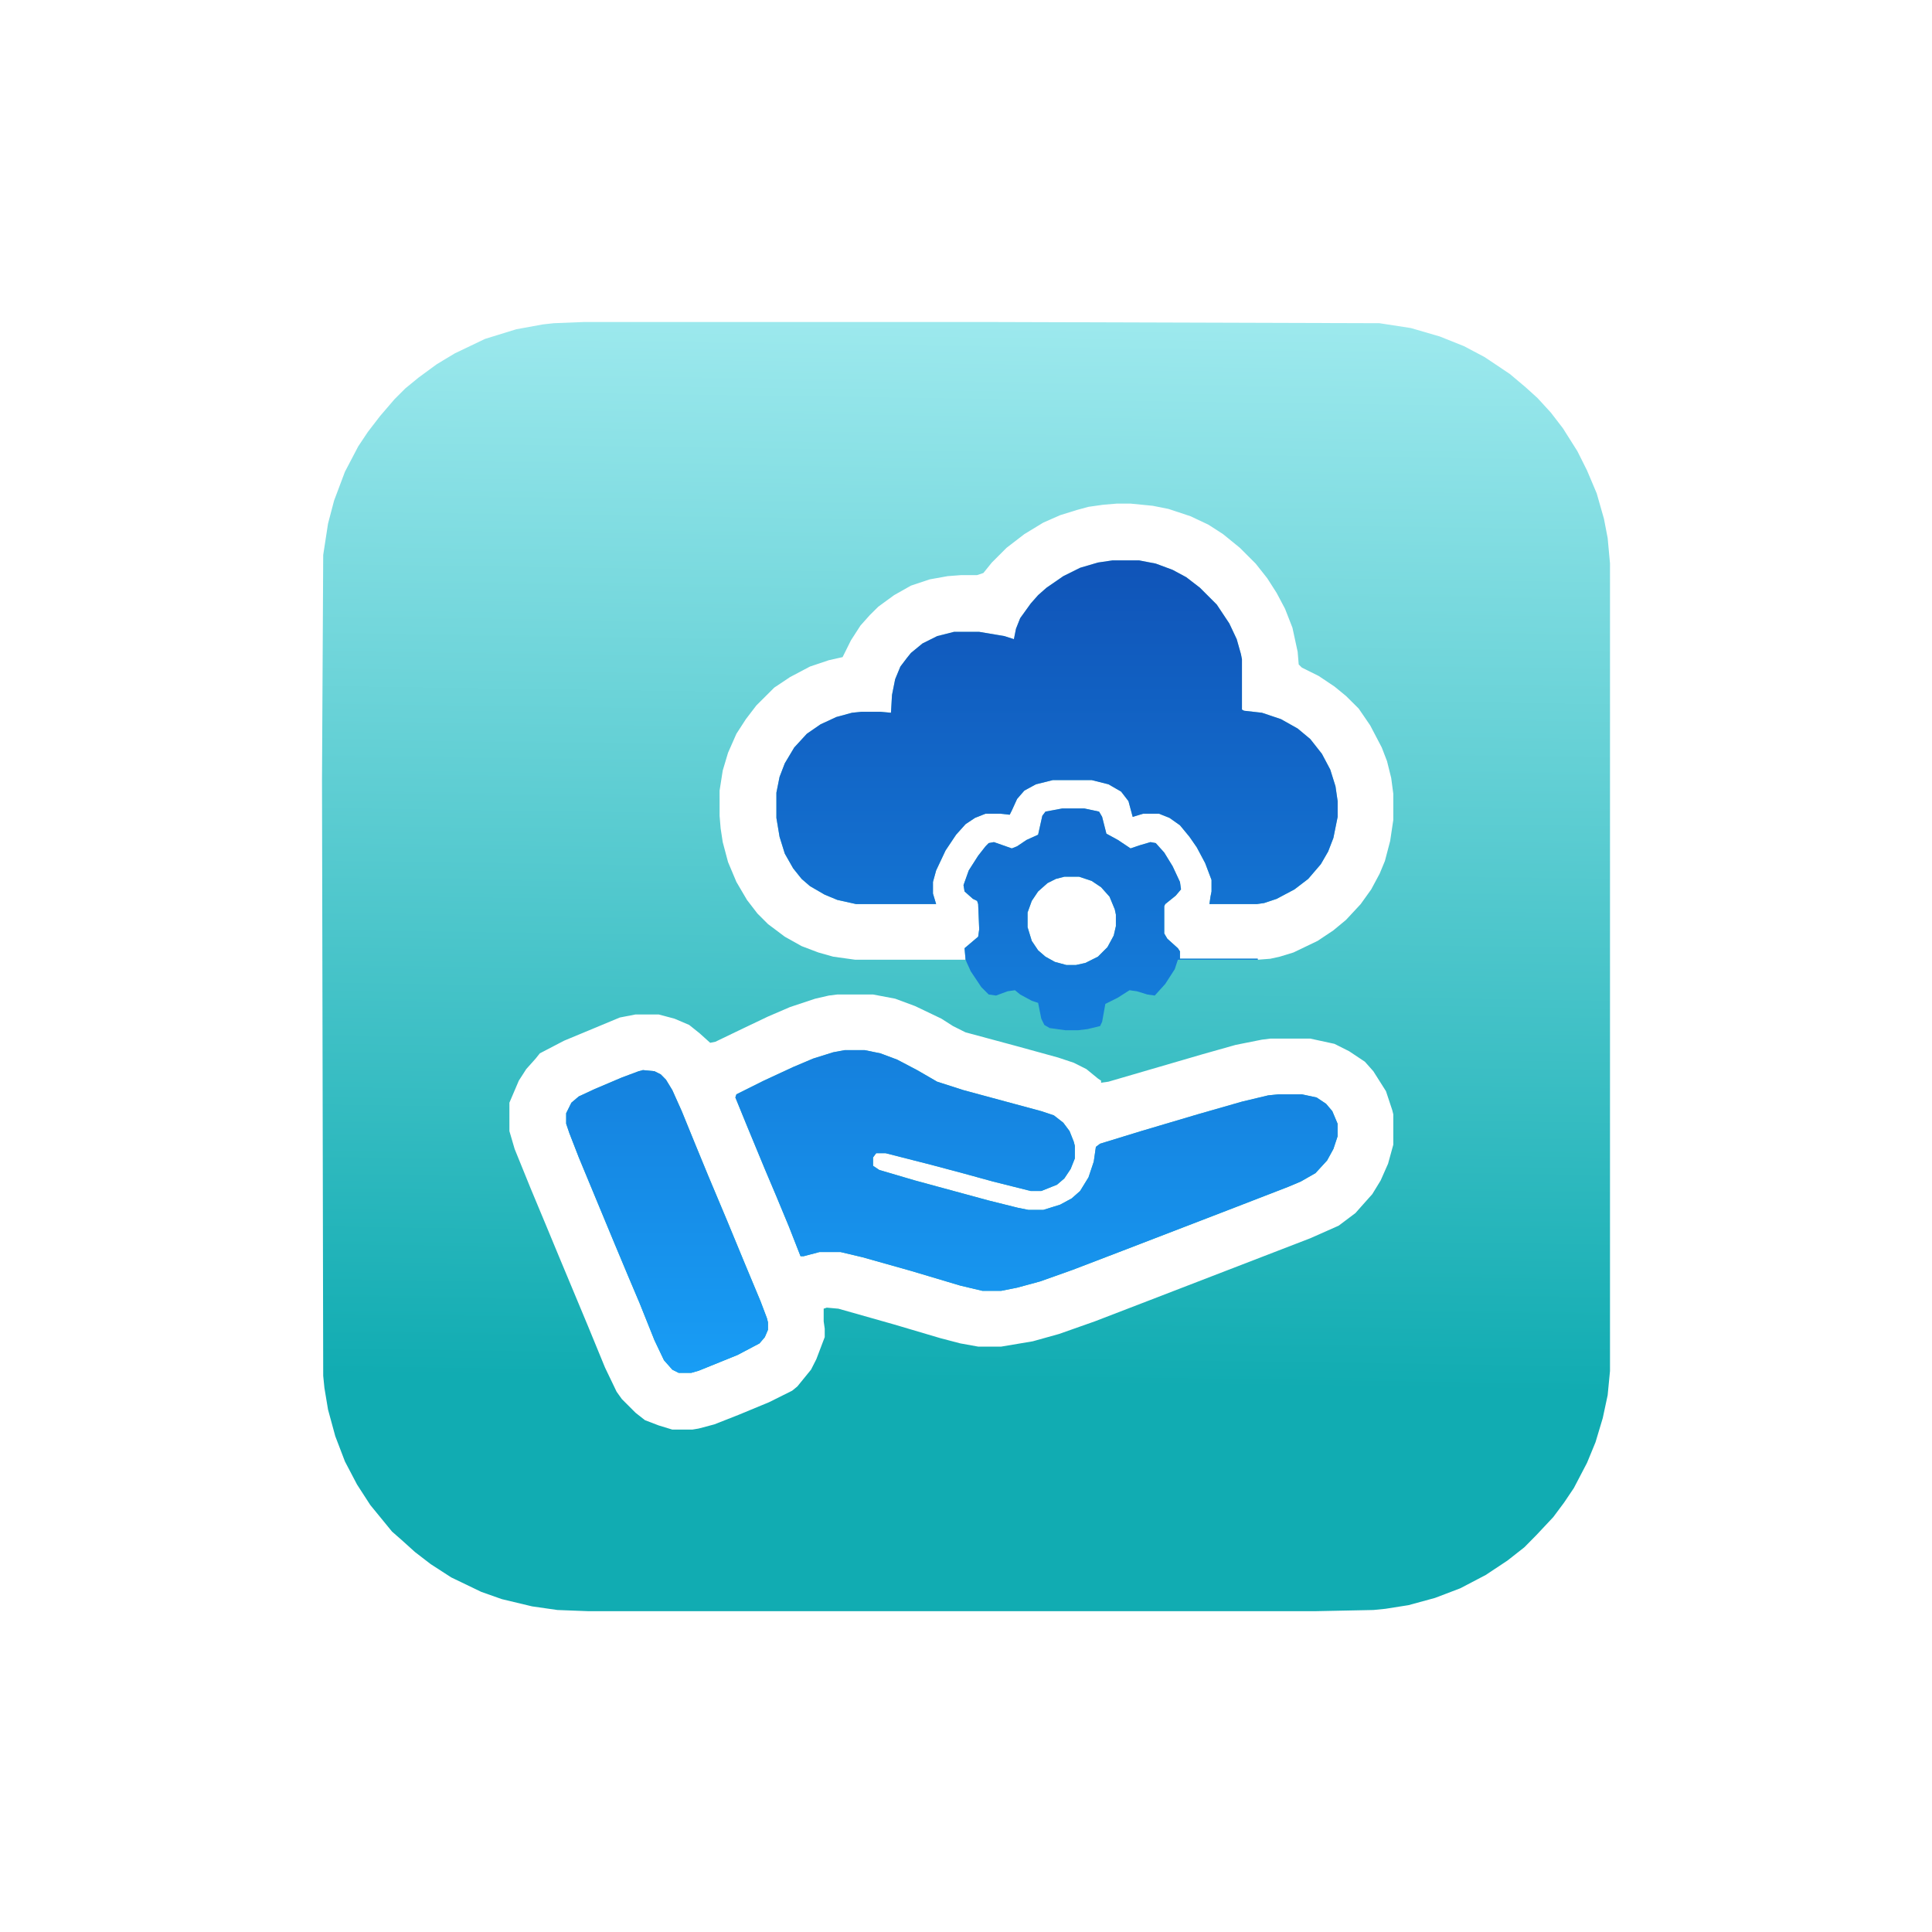 <svg width="24" height="24" viewBox="0 0 24 24" fill="none" xmlns="http://www.w3.org/2000/svg">
<rect width="24" height="24" fill="white"/>
<path d="M9.527 16.375L9.448 16.166L9.252 15.696L9.031 15.161L8.795 14.599L8.639 14.22L8.469 13.803L8.352 13.542L8.273 13.412L8.208 13.346L8.13 13.307L7.987 13.293L7.934 13.307L7.725 13.385L7.386 13.529L7.19 13.62L7.098 13.698L7.033 13.829V13.959L7.073 14.077L7.19 14.378L7.634 15.448L7.803 15.852L7.947 16.192L8.13 16.649L8.248 16.897L8.352 17.014L8.43 17.054H8.587L8.678 17.028L9.162 16.832L9.435 16.688L9.501 16.61L9.54 16.519V16.427L9.527 16.375ZM16.59 9.768L16.525 9.56L16.421 9.364L16.277 9.181L16.12 9.05L15.911 8.933L15.676 8.854L15.454 8.829L15.428 8.815V8.189L15.415 8.124L15.363 7.94L15.271 7.744L15.115 7.51L14.906 7.301L14.736 7.17L14.567 7.079L14.357 7.001L14.148 6.961H13.822L13.639 6.988L13.418 7.053L13.209 7.157L13 7.301L12.895 7.393L12.804 7.497L12.673 7.679L12.621 7.81L12.595 7.94L12.478 7.902L12.164 7.849H11.851L11.642 7.902L11.459 7.993L11.316 8.111L11.263 8.176L11.185 8.28L11.12 8.437L11.08 8.633L11.068 8.854L10.937 8.842H10.702L10.584 8.854L10.389 8.907L10.193 8.998L10.023 9.115L9.866 9.286L9.749 9.482L9.684 9.651L9.644 9.847V10.16L9.684 10.395L9.749 10.604L9.853 10.787L9.958 10.918L10.062 11.008L10.245 11.114L10.402 11.179L10.636 11.231H11.629L11.589 11.1V10.956L11.629 10.813L11.746 10.565L11.877 10.369L11.994 10.238L12.112 10.16L12.242 10.108H12.426L12.543 10.121L12.569 10.069L12.634 9.925L12.725 9.821L12.869 9.743L13.078 9.69H13.561L13.77 9.743L13.927 9.833L14.018 9.951L14.07 10.147L14.201 10.108H14.397L14.527 10.16L14.658 10.252L14.776 10.395L14.866 10.526L14.971 10.722L15.05 10.931V11.074L15.037 11.139L15.024 11.231H15.611L15.703 11.218L15.859 11.166L16.081 11.048L16.251 10.918L16.408 10.735L16.498 10.578L16.564 10.409L16.616 10.147V9.951L16.59 9.768ZM16.551 13.803L16.473 13.711L16.355 13.633L16.172 13.594H15.885L15.755 13.607L15.428 13.685L14.88 13.842L14.175 14.051L13.666 14.207L13.614 14.247L13.587 14.43L13.522 14.625L13.418 14.795L13.313 14.887L13.169 14.965L12.96 15.03H12.777L12.647 15.004L12.282 14.913L11.368 14.664L10.924 14.534L10.846 14.482V14.378L10.884 14.325H11.002L11.564 14.468L11.955 14.573L12.334 14.677L12.804 14.795H12.935L13.13 14.717L13.222 14.639L13.3 14.521L13.352 14.39V14.234L13.339 14.182L13.287 14.051L13.209 13.946L13.091 13.855L12.935 13.803L11.969 13.542L11.642 13.437L11.394 13.293L11.145 13.163L10.937 13.085L10.741 13.045H10.493L10.35 13.072L10.101 13.15L9.853 13.255L9.488 13.424L9.148 13.594L9.135 13.633L9.279 13.986L9.501 14.521L9.644 14.86L9.801 15.239L9.945 15.605H9.984L10.18 15.553H10.441L10.715 15.618L11.316 15.787L11.929 15.97L12.203 16.035H12.438L12.634 15.996L12.921 15.918L13.326 15.774L13.94 15.539L15.363 14.991L16.003 14.743L16.16 14.677L16.342 14.573L16.486 14.416L16.564 14.273L16.616 14.116V13.959L16.551 13.803ZM16.59 9.768L16.525 9.56L16.421 9.364L16.277 9.181L16.12 9.05L15.911 8.933L15.676 8.854L15.454 8.829L15.428 8.815V8.189L15.415 8.124L15.363 7.94L15.271 7.744L15.115 7.51L14.906 7.301L14.736 7.17L14.567 7.079L14.357 7.001L14.148 6.961H13.822L13.639 6.988L13.418 7.053L13.209 7.157L13 7.301L12.895 7.393L12.804 7.497L12.673 7.679L12.621 7.81L12.595 7.94L12.478 7.902L12.164 7.849H11.851L11.642 7.902L11.459 7.993L11.316 8.111L11.263 8.176L11.185 8.28L11.12 8.437L11.08 8.633L11.068 8.854L10.937 8.842H10.702L10.584 8.854L10.389 8.907L10.193 8.998L10.023 9.115L9.866 9.286L9.749 9.482L9.684 9.651L9.644 9.847V10.16L9.684 10.395L9.749 10.604L9.853 10.787L9.958 10.918L10.062 11.008L10.245 11.114L10.402 11.179L10.636 11.231H11.629L11.589 11.1V10.956L11.629 10.813L11.746 10.565L11.877 10.369L11.994 10.238L12.112 10.16L12.242 10.108H12.426L12.543 10.121L12.569 10.069L12.634 9.925L12.725 9.821L12.869 9.743L13.078 9.69H13.561L13.77 9.743L13.927 9.833L14.018 9.951L14.07 10.147L14.201 10.108H14.397L14.527 10.16L14.658 10.252L14.776 10.395L14.866 10.526L14.971 10.722L15.05 10.931V11.074L15.037 11.139L15.024 11.231H15.611L15.703 11.218L15.859 11.166L16.081 11.048L16.251 10.918L16.408 10.735L16.498 10.578L16.564 10.409L16.616 10.147V9.951L16.59 9.768ZM16.551 13.803L16.473 13.711L16.355 13.633L16.172 13.594H15.885L15.755 13.607L15.428 13.685L14.88 13.842L14.175 14.051L13.666 14.207L13.614 14.247L13.587 14.43L13.522 14.625L13.418 14.795L13.313 14.887L13.169 14.965L12.96 15.03H12.777L12.647 15.004L12.282 14.913L11.368 14.664L10.924 14.534L10.846 14.482V14.378L10.884 14.325H11.002L11.564 14.468L11.955 14.573L12.334 14.677L12.804 14.795H12.935L13.13 14.717L13.222 14.639L13.3 14.521L13.352 14.39V14.234L13.339 14.182L13.287 14.051L13.209 13.946L13.091 13.855L12.935 13.803L11.969 13.542L11.642 13.437L11.394 13.293L11.145 13.163L10.937 13.085L10.741 13.045H10.493L10.35 13.072L10.101 13.15L9.853 13.255L9.488 13.424L9.148 13.594L9.135 13.633L9.279 13.986L9.501 14.521L9.644 14.86L9.801 15.239L9.945 15.605H9.984L10.18 15.553H10.441L10.715 15.618L11.316 15.787L11.929 15.97L12.203 16.035H12.438L12.634 15.996L12.921 15.918L13.326 15.774L13.94 15.539L15.363 14.991L16.003 14.743L16.16 14.677L16.342 14.573L16.486 14.416L16.564 14.273L16.616 14.116V13.959L16.551 13.803ZM9.448 16.166L9.252 15.696L9.031 15.161L8.795 14.599L8.639 14.22L8.469 13.803L8.352 13.542L8.273 13.412L8.208 13.346L8.13 13.307L7.987 13.293L7.934 13.307L7.725 13.385L7.386 13.529L7.19 13.62L7.098 13.698L7.033 13.829V13.959L7.073 14.077L7.19 14.378L7.634 15.448L7.803 15.852L7.947 16.192L8.13 16.649L8.248 16.897L8.352 17.014L8.43 17.054H8.587L8.678 17.028L9.162 16.832L9.435 16.688L9.501 16.61L9.54 16.519V16.427L9.527 16.375L9.448 16.166ZM19.971 6.684L19.925 6.445L19.835 6.129L19.715 5.845L19.595 5.605L19.415 5.32L19.265 5.125L19.1 4.945L18.951 4.81L18.755 4.645L18.441 4.435L18.186 4.3L17.886 4.18L17.526 4.075L17.136 4.015L12.308 4H7.254L6.879 4.015L6.744 4.03L6.414 4.09L6.025 4.21L5.649 4.39L5.425 4.525L5.2 4.69L5.035 4.825L4.9 4.96L4.72 5.17L4.57 5.365L4.45 5.545L4.285 5.86L4.15 6.219L4.075 6.504L4.015 6.894L4 9.684L4.015 17.091L4.03 17.241L4.075 17.511L4.165 17.841L4.285 18.155L4.435 18.441L4.6 18.696L4.87 19.026L4.99 19.131L5.155 19.28L5.35 19.43L5.605 19.595L5.979 19.775L6.234 19.865L6.61 19.955L6.924 20L7.314 20.015H16.326L17.061 20L17.211 19.985L17.496 19.94L17.826 19.85L18.141 19.73L18.456 19.565L18.726 19.386L18.936 19.221L19.085 19.07L19.296 18.845L19.43 18.665L19.551 18.485L19.715 18.171L19.82 17.916L19.91 17.616L19.971 17.331L20 17.031V6.999L19.971 6.684ZM17.308 14.22L17.243 14.456L17.151 14.664L17.047 14.834L16.93 14.965L16.838 15.069L16.629 15.226L16.277 15.382L14.279 16.153L13.601 16.414L13.156 16.571L12.83 16.662L12.438 16.728H12.151L11.929 16.688L11.681 16.623L11.107 16.453L10.415 16.257L10.271 16.244L10.232 16.257V16.414L10.245 16.505V16.61L10.141 16.884L10.075 17.014L9.905 17.223L9.84 17.276L9.553 17.419L9.174 17.576L8.874 17.694L8.678 17.746L8.6 17.759H8.352L8.182 17.707L8.012 17.642L7.895 17.55L7.725 17.38L7.66 17.289L7.516 16.989L7.307 16.48L7.111 16.01L6.942 15.605L6.785 15.226L6.589 14.756L6.393 14.273L6.328 14.051V13.698L6.445 13.424L6.537 13.281L6.654 13.15L6.706 13.085L7.007 12.928L7.32 12.798L7.699 12.64L7.895 12.602H8.182L8.378 12.654L8.561 12.732L8.691 12.836L8.822 12.954L8.887 12.941L9.24 12.771L9.54 12.628L9.814 12.51L10.127 12.406L10.297 12.367L10.402 12.354H10.846L11.12 12.406L11.368 12.498L11.694 12.654L11.838 12.746L11.994 12.824L12.621 12.993L13.144 13.137L13.339 13.202L13.496 13.281L13.639 13.398L13.678 13.424V13.45L13.77 13.437L14.932 13.098L15.35 12.98L15.676 12.915L15.78 12.902H16.277L16.577 12.967L16.76 13.059L16.955 13.189L17.06 13.307L17.217 13.555L17.295 13.79L17.308 13.842V14.22ZM13.862 11.505L13.835 11.622L13.757 11.766L13.639 11.884L13.483 11.962L13.365 11.988H13.248L13.104 11.949L12.987 11.884L12.895 11.805L12.817 11.688L12.765 11.518V11.335L12.817 11.192L12.895 11.074L13.013 10.97L13.117 10.918L13.222 10.891H13.405L13.561 10.943L13.678 11.022L13.783 11.139L13.848 11.296L13.862 11.361V11.505ZM17.308 10.186L17.269 10.447L17.204 10.695L17.139 10.852L17.034 11.048L16.903 11.231L16.721 11.427L16.564 11.557L16.368 11.688L16.068 11.832L15.898 11.884L15.78 11.91L15.624 11.922V11.91H14.658V11.818L14.632 11.779L14.501 11.661L14.462 11.596V11.257L14.475 11.231L14.605 11.127L14.671 11.048L14.658 10.956L14.567 10.761L14.462 10.591L14.357 10.473L14.292 10.461L14.162 10.499L14.044 10.539L13.887 10.434L13.744 10.356L13.691 10.147L13.653 10.082L13.47 10.043H13.196L12.987 10.082L12.948 10.134L12.895 10.369L12.752 10.434L12.634 10.513L12.569 10.539L12.347 10.461L12.282 10.473L12.242 10.513L12.151 10.63L12.034 10.813L11.969 10.996L11.982 11.074L12.086 11.166L12.138 11.192L12.151 11.231L12.164 11.544L12.151 11.636L11.982 11.779L11.994 11.922H10.623L10.35 11.884L10.166 11.832L9.958 11.753L9.749 11.636L9.54 11.479L9.409 11.348L9.279 11.179L9.148 10.956L9.044 10.709L8.978 10.461L8.952 10.29L8.939 10.134V9.821L8.978 9.572L9.044 9.351L9.148 9.115L9.266 8.933L9.396 8.763L9.619 8.541L9.814 8.411L10.062 8.28L10.297 8.201L10.467 8.163L10.571 7.954L10.689 7.771L10.806 7.64L10.911 7.536L11.107 7.393L11.316 7.275L11.55 7.197L11.773 7.157L11.942 7.144H12.138L12.216 7.118L12.321 6.988L12.504 6.805L12.725 6.635L12.96 6.492L13.169 6.4L13.378 6.335L13.522 6.296L13.705 6.27L13.874 6.256H14.044L14.319 6.283L14.515 6.322L14.789 6.413L15.01 6.517L15.193 6.635L15.402 6.805L15.598 7.001L15.742 7.183L15.859 7.366L15.963 7.562L16.055 7.797L16.12 8.097L16.133 8.254L16.172 8.293L16.381 8.397L16.577 8.528L16.721 8.646L16.878 8.802L17.021 9.011L17.165 9.286L17.23 9.455L17.282 9.664L17.308 9.86V10.186ZM16.473 13.711L16.355 13.633L16.172 13.594H15.885L15.755 13.607L15.428 13.685L14.88 13.842L14.175 14.051L13.666 14.207L13.614 14.247L13.587 14.43L13.522 14.625L13.418 14.795L13.313 14.887L13.169 14.965L12.96 15.03H12.777L12.647 15.004L12.282 14.913L11.368 14.664L10.924 14.534L10.846 14.482V14.378L10.884 14.325H11.002L11.564 14.468L11.955 14.573L12.334 14.677L12.804 14.795H12.935L13.13 14.717L13.222 14.639L13.3 14.521L13.352 14.39V14.234L13.339 14.182L13.287 14.051L13.209 13.946L13.091 13.855L12.935 13.803L11.969 13.542L11.642 13.437L11.394 13.293L11.145 13.163L10.937 13.085L10.741 13.045H10.493L10.35 13.072L10.101 13.15L9.853 13.255L9.488 13.424L9.148 13.594L9.135 13.633L9.279 13.986L9.501 14.521L9.644 14.86L9.801 15.239L9.945 15.605H9.984L10.18 15.553H10.441L10.715 15.618L11.316 15.787L11.929 15.97L12.203 16.035H12.438L12.634 15.996L12.921 15.918L13.326 15.774L13.94 15.539L15.363 14.991L16.003 14.743L16.16 14.677L16.342 14.573L16.486 14.416L16.564 14.273L16.616 14.116V13.959L16.551 13.803L16.473 13.711ZM16.525 9.56L16.421 9.364L16.277 9.181L16.12 9.05L15.911 8.933L15.676 8.854L15.454 8.829L15.428 8.815V8.189L15.415 8.124L15.363 7.94L15.271 7.744L15.115 7.51L14.906 7.301L14.736 7.17L14.567 7.079L14.357 7.001L14.148 6.961H13.822L13.639 6.988L13.418 7.053L13.209 7.157L13 7.301L12.895 7.393L12.804 7.497L12.673 7.679L12.621 7.81L12.595 7.94L12.478 7.902L12.164 7.849H11.851L11.642 7.902L11.459 7.993L11.316 8.111L11.263 8.176L11.185 8.28L11.12 8.437L11.08 8.633L11.068 8.854L10.937 8.842H10.702L10.584 8.854L10.389 8.907L10.193 8.998L10.023 9.115L9.866 9.286L9.749 9.482L9.684 9.651L9.644 9.847V10.16L9.684 10.395L9.749 10.604L9.853 10.787L9.958 10.918L10.062 11.008L10.245 11.114L10.402 11.179L10.636 11.231H11.629L11.589 11.1V10.956L11.629 10.813L11.746 10.565L11.877 10.369L11.994 10.238L12.112 10.16L12.242 10.108H12.426L12.543 10.121L12.569 10.069L12.634 9.925L12.725 9.821L12.869 9.743L13.078 9.69H13.561L13.77 9.743L13.927 9.833L14.018 9.951L14.07 10.147L14.201 10.108H14.397L14.527 10.16L14.658 10.252L14.776 10.395L14.866 10.526L14.971 10.722L15.05 10.931V11.074L15.037 11.139L15.024 11.231H15.611L15.703 11.218L15.859 11.166L16.081 11.048L16.251 10.918L16.408 10.735L16.498 10.578L16.564 10.409L16.616 10.147V9.951L16.59 9.768L16.525 9.56ZM9.448 16.166L9.252 15.696L9.031 15.161L8.795 14.599L8.639 14.22L8.469 13.803L8.352 13.542L8.273 13.412L8.208 13.346L8.13 13.307L7.987 13.293L7.934 13.307L7.725 13.385L7.386 13.529L7.19 13.62L7.098 13.698L7.033 13.829V13.959L7.073 14.077L7.19 14.378L7.634 15.448L7.803 15.852L7.947 16.192L8.13 16.649L8.248 16.897L8.352 17.014L8.43 17.054H8.587L8.678 17.028L9.162 16.832L9.435 16.688L9.501 16.61L9.54 16.519V16.427L9.527 16.375L9.448 16.166ZM16.59 9.768L16.525 9.56L16.421 9.364L16.277 9.181L16.12 9.05L15.911 8.933L15.676 8.854L15.454 8.829L15.428 8.815V8.189L15.415 8.124L15.363 7.94L15.271 7.744L15.115 7.51L14.906 7.301L14.736 7.17L14.567 7.079L14.357 7.001L14.148 6.961H13.822L13.639 6.988L13.418 7.053L13.209 7.157L13 7.301L12.895 7.393L12.804 7.497L12.673 7.679L12.621 7.81L12.595 7.94L12.478 7.902L12.164 7.849H11.851L11.642 7.902L11.459 7.993L11.316 8.111L11.263 8.176L11.185 8.28L11.12 8.437L11.08 8.633L11.068 8.854L10.937 8.842H10.702L10.584 8.854L10.389 8.907L10.193 8.998L10.023 9.115L9.866 9.286L9.749 9.482L9.684 9.651L9.644 9.847V10.16L9.684 10.395L9.749 10.604L9.853 10.787L9.958 10.918L10.062 11.008L10.245 11.114L10.402 11.179L10.636 11.231H11.629L11.589 11.1V10.956L11.629 10.813L11.746 10.565L11.877 10.369L11.994 10.238L12.112 10.16L12.242 10.108H12.426L12.543 10.121L12.569 10.069L12.634 9.925L12.725 9.821L12.869 9.743L13.078 9.69H13.561L13.77 9.743L13.927 9.833L14.018 9.951L14.07 10.147L14.201 10.108H14.397L14.527 10.16L14.658 10.252L14.776 10.395L14.866 10.526L14.971 10.722L15.05 10.931V11.074L15.037 11.139L15.024 11.231H15.611L15.703 11.218L15.859 11.166L16.081 11.048L16.251 10.918L16.408 10.735L16.498 10.578L16.564 10.409L16.616 10.147V9.951L16.59 9.768ZM16.59 9.768L16.525 9.56L16.421 9.364L16.277 9.181L16.12 9.05L15.911 8.933L15.676 8.854L15.454 8.829L15.428 8.815V8.189L15.415 8.124L15.363 7.94L15.271 7.744L15.115 7.51L14.906 7.301L14.736 7.17L14.567 7.079L14.357 7.001L14.148 6.961H13.822L13.639 6.988L13.418 7.053L13.209 7.157L13 7.301L12.895 7.393L12.804 7.497L12.673 7.679L12.621 7.81L12.595 7.94L12.478 7.902L12.164 7.849H11.851L11.642 7.902L11.459 7.993L11.316 8.111L11.263 8.176L11.185 8.28L11.12 8.437L11.08 8.633L11.068 8.854L10.937 8.842H10.702L10.584 8.854L10.389 8.907L10.193 8.998L10.023 9.115L9.866 9.286L9.749 9.482L9.684 9.651L9.644 9.847V10.16L9.684 10.395L9.749 10.604L9.853 10.787L9.958 10.918L10.062 11.008L10.245 11.114L10.402 11.179L10.636 11.231H11.629L11.589 11.1V10.956L11.629 10.813L11.746 10.565L11.877 10.369L11.994 10.238L12.112 10.16L12.242 10.108H12.426L12.543 10.121L12.569 10.069L12.634 9.925L12.725 9.821L12.869 9.743L13.078 9.69H13.561L13.77 9.743L13.927 9.833L14.018 9.951L14.07 10.147L14.201 10.108H14.397L14.527 10.16L14.658 10.252L14.776 10.395L14.866 10.526L14.971 10.722L15.05 10.931V11.074L15.037 11.139L15.024 11.231H15.611L15.703 11.218L15.859 11.166L16.081 11.048L16.251 10.918L16.408 10.735L16.498 10.578L16.564 10.409L16.616 10.147V9.951L16.59 9.768Z" fill="url(#paint0_linear_578_555)"/>
<path d="M16.617 9.952V10.148L16.564 10.409L16.499 10.578L16.408 10.735L16.251 10.918L16.081 11.048L15.859 11.166L15.703 11.218L15.611 11.231H15.024L15.037 11.139L15.05 11.074V10.931L14.971 10.722L14.867 10.526L14.776 10.395L14.658 10.252L14.528 10.16L14.397 10.108H14.201L14.071 10.148L14.018 9.952L13.927 9.834L13.77 9.743L13.562 9.691H13.078L12.869 9.743L12.725 9.821L12.635 9.925L12.569 10.069L12.543 10.121L12.426 10.108H12.243L12.112 10.16L11.995 10.238L11.877 10.369L11.746 10.565L11.629 10.813L11.59 10.956V11.1L11.629 11.231H10.636L10.402 11.179L10.245 11.114L10.062 11.008L9.958 10.918L9.853 10.787L9.749 10.604L9.684 10.395L9.645 10.16V9.847L9.684 9.651L9.749 9.482L9.866 9.286L10.023 9.115L10.193 8.998L10.389 8.907L10.584 8.854L10.702 8.842H10.937L11.068 8.854L11.081 8.633L11.12 8.437L11.185 8.28L11.264 8.176L11.316 8.111L11.46 7.993L11.642 7.902L11.851 7.849H12.164L12.478 7.902L12.595 7.94L12.621 7.81L12.673 7.679L12.804 7.497L12.896 7.393L13 7.301L13.209 7.157L13.418 7.053L13.639 6.988L13.822 6.961H14.149L14.357 7.001L14.567 7.079L14.736 7.17L14.906 7.301L15.115 7.51L15.271 7.745L15.363 7.94L15.415 8.124L15.428 8.189V8.815L15.454 8.829L15.676 8.854L15.912 8.933L16.12 9.05L16.277 9.181L16.421 9.364L16.525 9.56L16.59 9.768L16.617 9.952Z" fill="url(#paint1_linear_578_555)"/>
<path d="M16.616 13.959V14.116L16.564 14.273L16.485 14.416L16.341 14.573L16.159 14.677L16.003 14.743L15.362 14.991L13.939 15.539L13.326 15.774L12.921 15.918L12.634 15.996L12.438 16.035H12.203L11.929 15.97L11.315 15.787L10.715 15.618L10.441 15.553H10.18L9.984 15.605H9.944L9.801 15.239L9.644 14.861L9.5 14.521L9.279 13.986L9.135 13.633L9.148 13.594L9.487 13.425L9.853 13.255L10.101 13.15L10.349 13.072L10.493 13.045H10.741L10.936 13.085L11.145 13.163L11.393 13.294L11.641 13.437L11.968 13.542L12.934 13.803L13.091 13.855L13.208 13.947L13.286 14.051L13.338 14.182L13.352 14.234V14.391L13.3 14.521L13.221 14.639L13.13 14.717L12.934 14.795H12.804L12.334 14.677L11.955 14.573L11.563 14.469L11.002 14.326H10.884L10.845 14.378V14.482L10.923 14.534L11.367 14.665L12.281 14.913L12.647 15.004L12.777 15.03H12.96L13.169 14.965L13.313 14.887L13.417 14.795L13.522 14.625L13.587 14.43L13.613 14.247L13.665 14.208L14.175 14.051L14.88 13.842L15.428 13.685L15.754 13.607L15.884 13.594H16.172L16.355 13.633L16.472 13.711L16.55 13.803L16.616 13.959Z" fill="url(#paint2_linear_578_555)"/>
<path d="M14.658 11.909V11.818L14.632 11.779L14.501 11.661L14.463 11.596V11.257L14.475 11.231L14.605 11.126L14.671 11.048L14.658 10.956L14.567 10.761L14.463 10.591L14.357 10.473L14.292 10.461L14.162 10.499L14.044 10.539L13.887 10.434L13.744 10.356L13.691 10.147L13.653 10.082L13.47 10.043H13.196L12.987 10.082L12.948 10.134L12.896 10.369L12.752 10.434L12.635 10.513L12.569 10.539L12.347 10.461L12.282 10.473L12.243 10.513L12.151 10.63L12.034 10.813L11.969 10.995L11.982 11.074L12.086 11.166L12.138 11.191L12.151 11.231L12.164 11.544L12.151 11.636L11.982 11.779L11.995 11.922L12.007 11.951L12.059 12.066L12.19 12.262L12.282 12.354L12.373 12.367L12.517 12.314L12.608 12.301L12.673 12.354L12.817 12.432L12.896 12.458L12.935 12.654L12.973 12.732L13.039 12.771L13.235 12.798H13.392L13.509 12.784L13.666 12.746L13.691 12.693L13.731 12.471L13.887 12.393L14.031 12.301L14.123 12.314L14.253 12.354L14.345 12.367L14.475 12.223L14.593 12.04L14.632 11.922H15.624V11.909H14.658ZM13.862 11.505L13.835 11.622L13.757 11.766L13.639 11.884L13.483 11.962L13.365 11.988H13.248L13.104 11.949L12.987 11.884L12.896 11.805L12.817 11.688L12.765 11.518V11.335L12.817 11.191L12.896 11.074L13.013 10.97L13.117 10.918L13.222 10.891H13.405L13.561 10.943L13.679 11.022L13.783 11.139L13.848 11.296L13.862 11.361V11.505Z" fill="url(#paint3_linear_578_555)"/>
<path d="M9.54 16.427V16.519L9.501 16.61L9.435 16.688L9.162 16.832L8.678 17.028L8.587 17.054H8.43L8.352 17.015L8.248 16.897L8.13 16.649L7.947 16.192L7.803 15.852L7.634 15.448L7.19 14.378L7.073 14.077L7.033 13.959V13.829L7.098 13.698L7.19 13.62L7.386 13.529L7.725 13.385L7.934 13.307L7.987 13.293L8.13 13.307L8.208 13.346L8.273 13.412L8.352 13.542L8.469 13.803L8.639 14.22L8.795 14.599L9.031 15.161L9.252 15.696L9.448 16.166L9.527 16.375L9.54 16.427Z" fill="url(#paint4_linear_578_555)"/>
<defs>
<linearGradient id="paint0_linear_578_555" x1="12.357" y1="0.087" x2="12.114" y2="17.191" gradientUnits="userSpaceOnUse">
<stop stop-color="#C6FBFF"/>
<stop offset="1" stop-color="#11ACB2"/>
</linearGradient>
<linearGradient id="paint1_linear_578_555" x1="11.825" y1="6.961" x2="11.825" y2="17.054" gradientUnits="userSpaceOnUse">
<stop stop-color="#1054B8"/>
<stop offset="1" stop-color="#189DF5"/>
</linearGradient>
<linearGradient id="paint2_linear_578_555" x1="11.825" y1="6.961" x2="11.825" y2="17.054" gradientUnits="userSpaceOnUse">
<stop stop-color="#1054B8"/>
<stop offset="1" stop-color="#189DF5"/>
</linearGradient>
<linearGradient id="paint3_linear_578_555" x1="11.825" y1="6.961" x2="11.825" y2="17.054" gradientUnits="userSpaceOnUse">
<stop stop-color="#1054B8"/>
<stop offset="1" stop-color="#189DF5"/>
</linearGradient>
<linearGradient id="paint4_linear_578_555" x1="11.825" y1="6.961" x2="11.825" y2="17.054" gradientUnits="userSpaceOnUse">
<stop stop-color="#1054B8"/>
<stop offset="1" stop-color="#189DF5"/>
</linearGradient>
</defs>
</svg>
